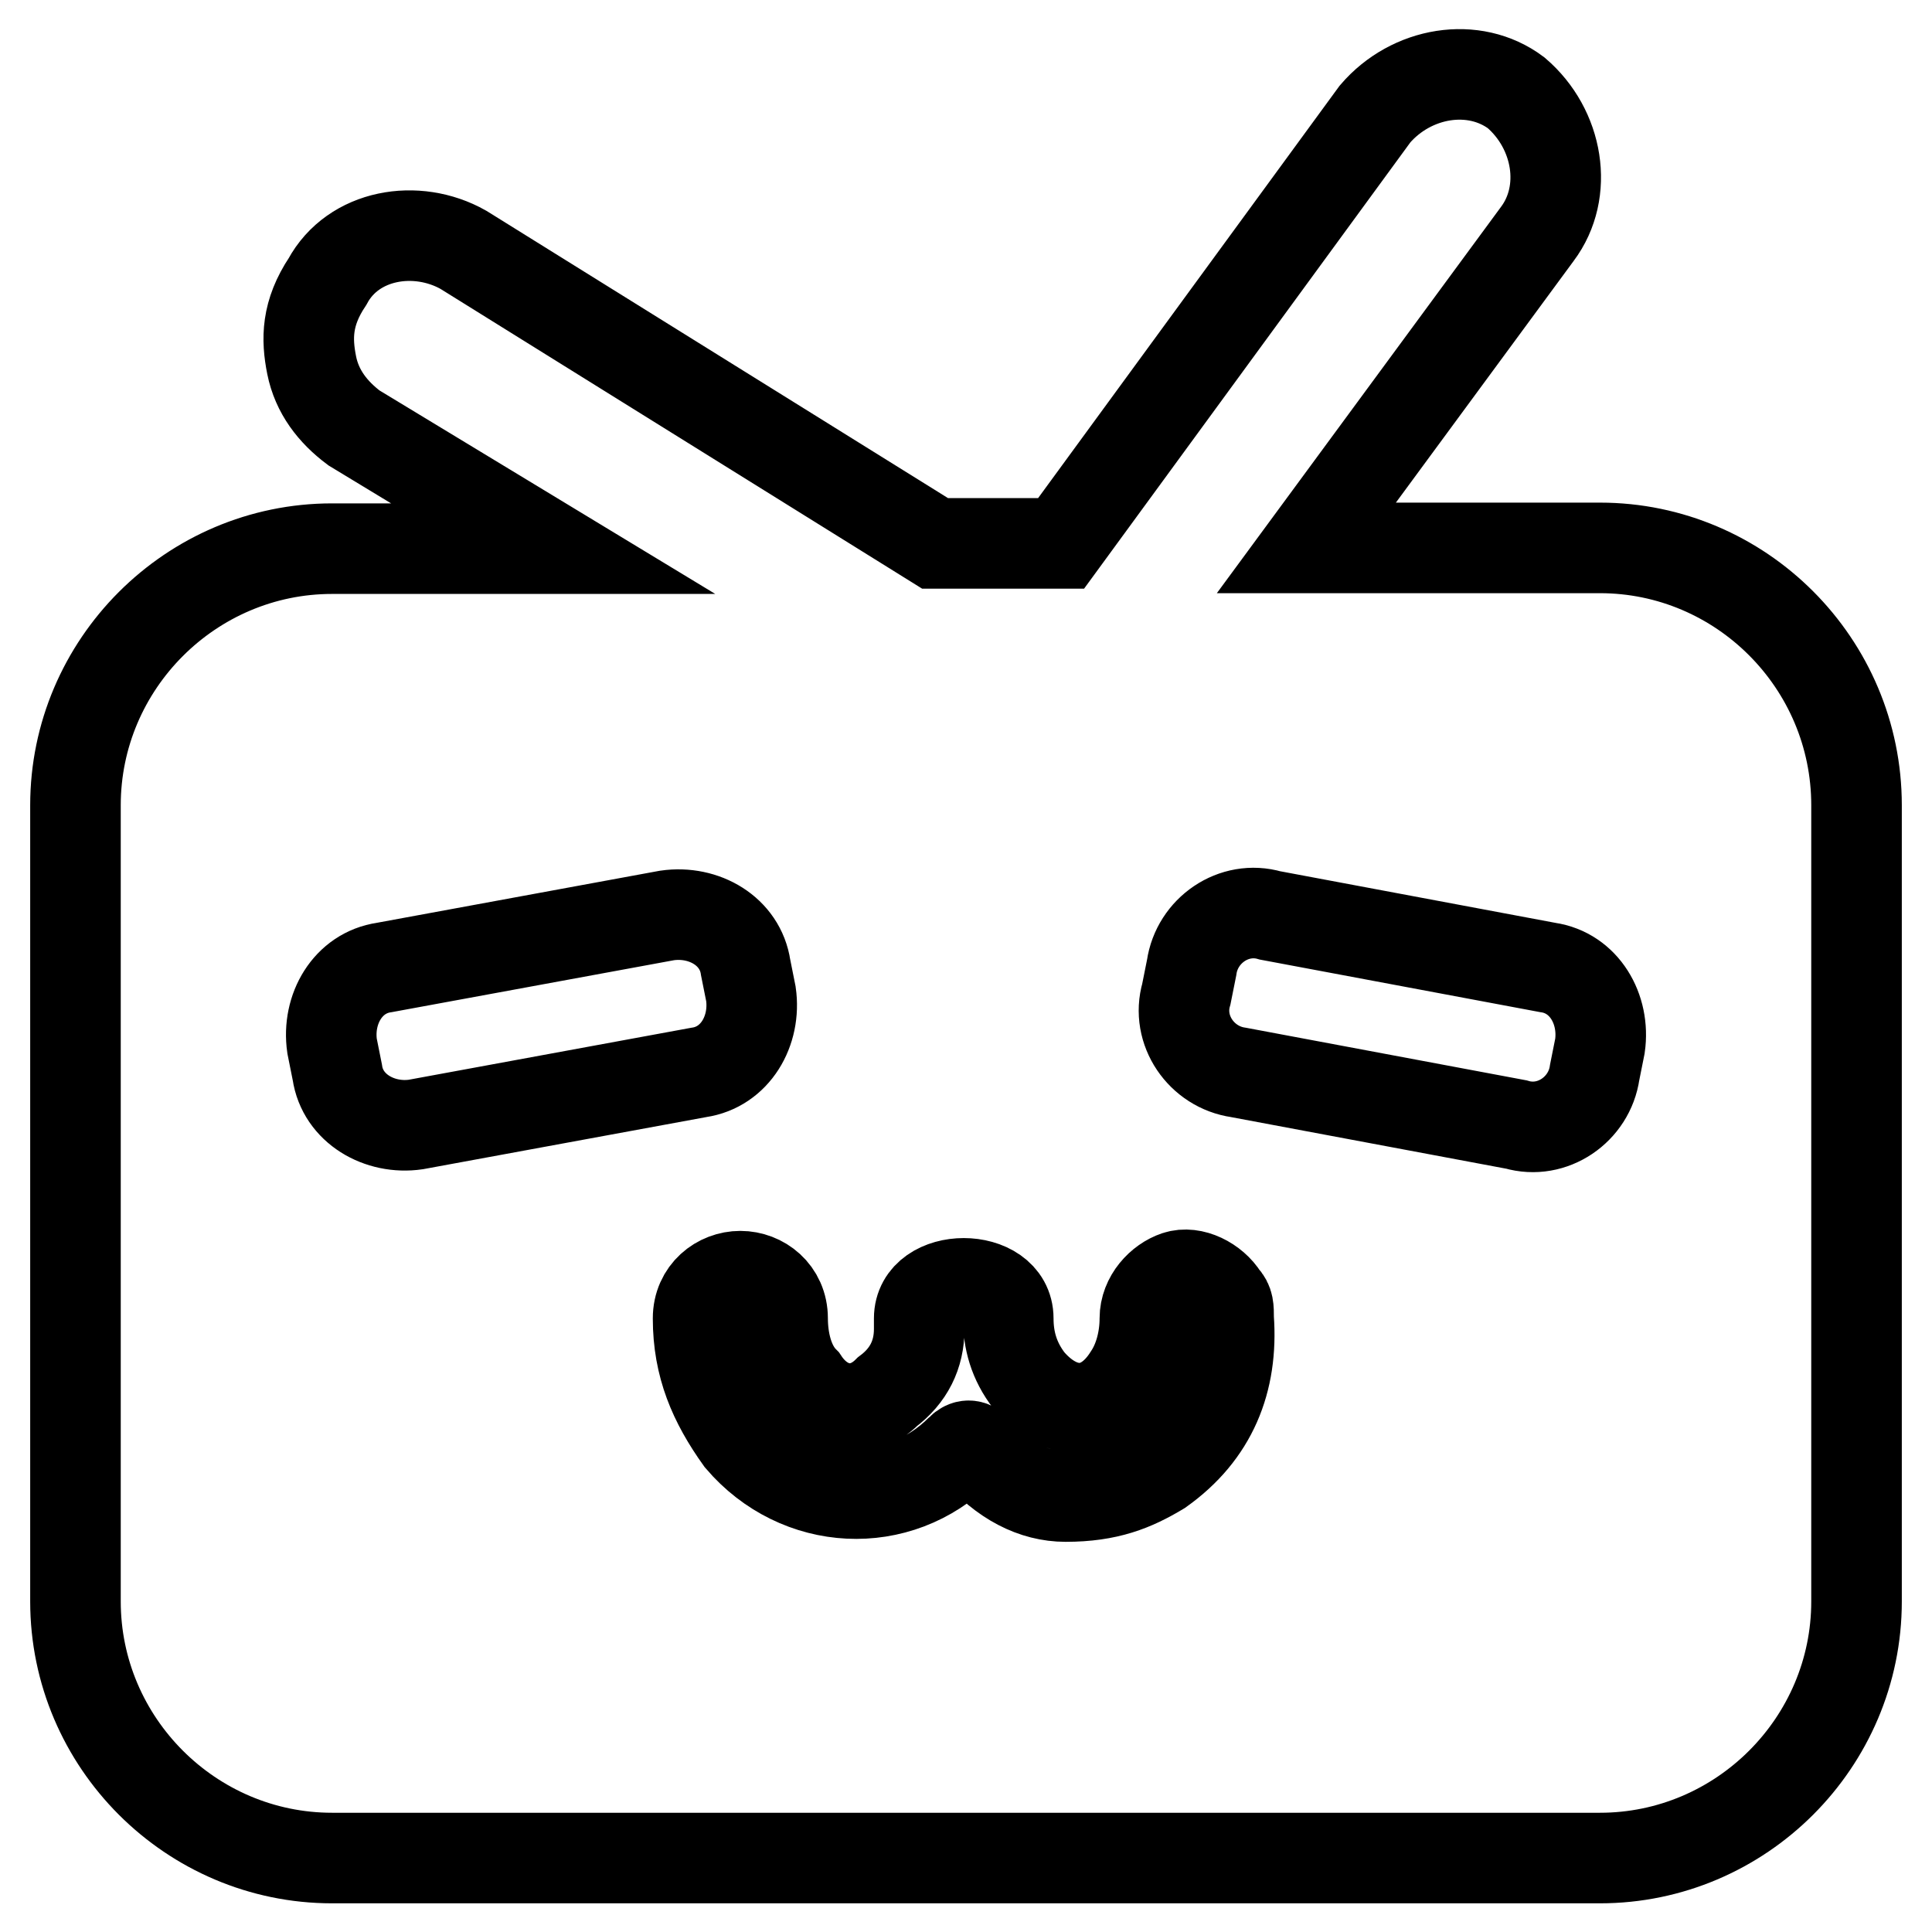 <?xml version="1.0" encoding="utf-8"?>
<!-- Svg Vector Icons : http://www.onlinewebfonts.com/icon -->
<!DOCTYPE svg PUBLIC "-//W3C//DTD SVG 1.1//EN" "http://www.w3.org/Graphics/SVG/1.1/DTD/svg11.dtd">
<svg version="1.1" xmlns="http://www.w3.org/2000/svg" xmlns:xlink="http://www.w3.org/1999/xlink" x="0px" y="0px" viewBox="0 0 256 256" enable-background="new 0 0 256 256" xml:space="preserve">
<g> <path stroke-width="12" fill-opacity="0" stroke="#000000"  d="M212,72.6h-38.9L203.7,31c4.2-5.6,2.8-13.9-2.8-18.7c-5.6-4.2-13.9-2.8-18.7,2.8l-41.6,56.9h-16.7 L61.4,33.1c-6.2-3.5-14.6-2.1-18,4.2c-2.8,4.2-2.8,7.6-2.1,11.1c0.7,3.5,2.8,6.2,5.6,8.3l26.4,16H44c-18.7,0-34,15.3-34,34v105.5 c0,18.7,15.3,34,34,34h168c18.7,0,34-15.3,34-34V106.7C246,87.9,230.7,72.6,212,72.6z M44.7,142.1l-0.7-3.5 c-0.7-4.9,2.1-9.7,6.9-10.4l37.5-6.9c4.9-0.7,9.7,2.1,10.4,6.9l0.7,3.5c0.7,4.9-2.1,9.7-6.9,10.4L55.1,149 C50.3,149.7,45.4,146.9,44.7,142.1z M153.7,194.8c-3.5,2.1-6.9,3.5-12.5,3.5c-4.2,0-8.3-2.1-11.8-6.2c-0.7-0.7-1.4-0.7-2.1,0 c-8.3,8.3-21.5,7.6-29.2-1.4c-3.5-4.9-5.6-9.7-5.6-16c0-3.5,2.8-5.6,5.6-5.6c2.8,0,5.6,2.1,5.6,5.6c0,2.8,0.7,6.2,2.8,8.3 c2.8,4.2,7.6,4.9,11.1,1.4c2.8-2.1,4.2-4.9,4.2-8.3v-1.4c0-6.2,11.8-6.2,11.8,0c0,2.8,0.7,5.6,2.8,8.3c4.2,4.9,9.7,4.9,13.2-0.7 c1.4-2.1,2.1-4.9,2.1-7.6s2.1-4.9,4.2-5.6c2.1-0.7,4.9,0.7,6.2,2.8c0.7,0.7,0.7,1.4,0.7,2.8C163.4,183,160.6,189.9,153.7,194.8 L153.7,194.8z M212,138.6l-0.7,3.5c-0.7,4.9-5.6,8.3-10.4,6.9l-36.8-6.9c-4.9-0.7-8.3-5.6-6.9-10.4l0.7-3.5 c0.7-4.9,5.6-8.3,10.4-6.9l36.8,6.9C209.9,128.9,212.7,133.7,212,138.6z"/></g>
</svg>